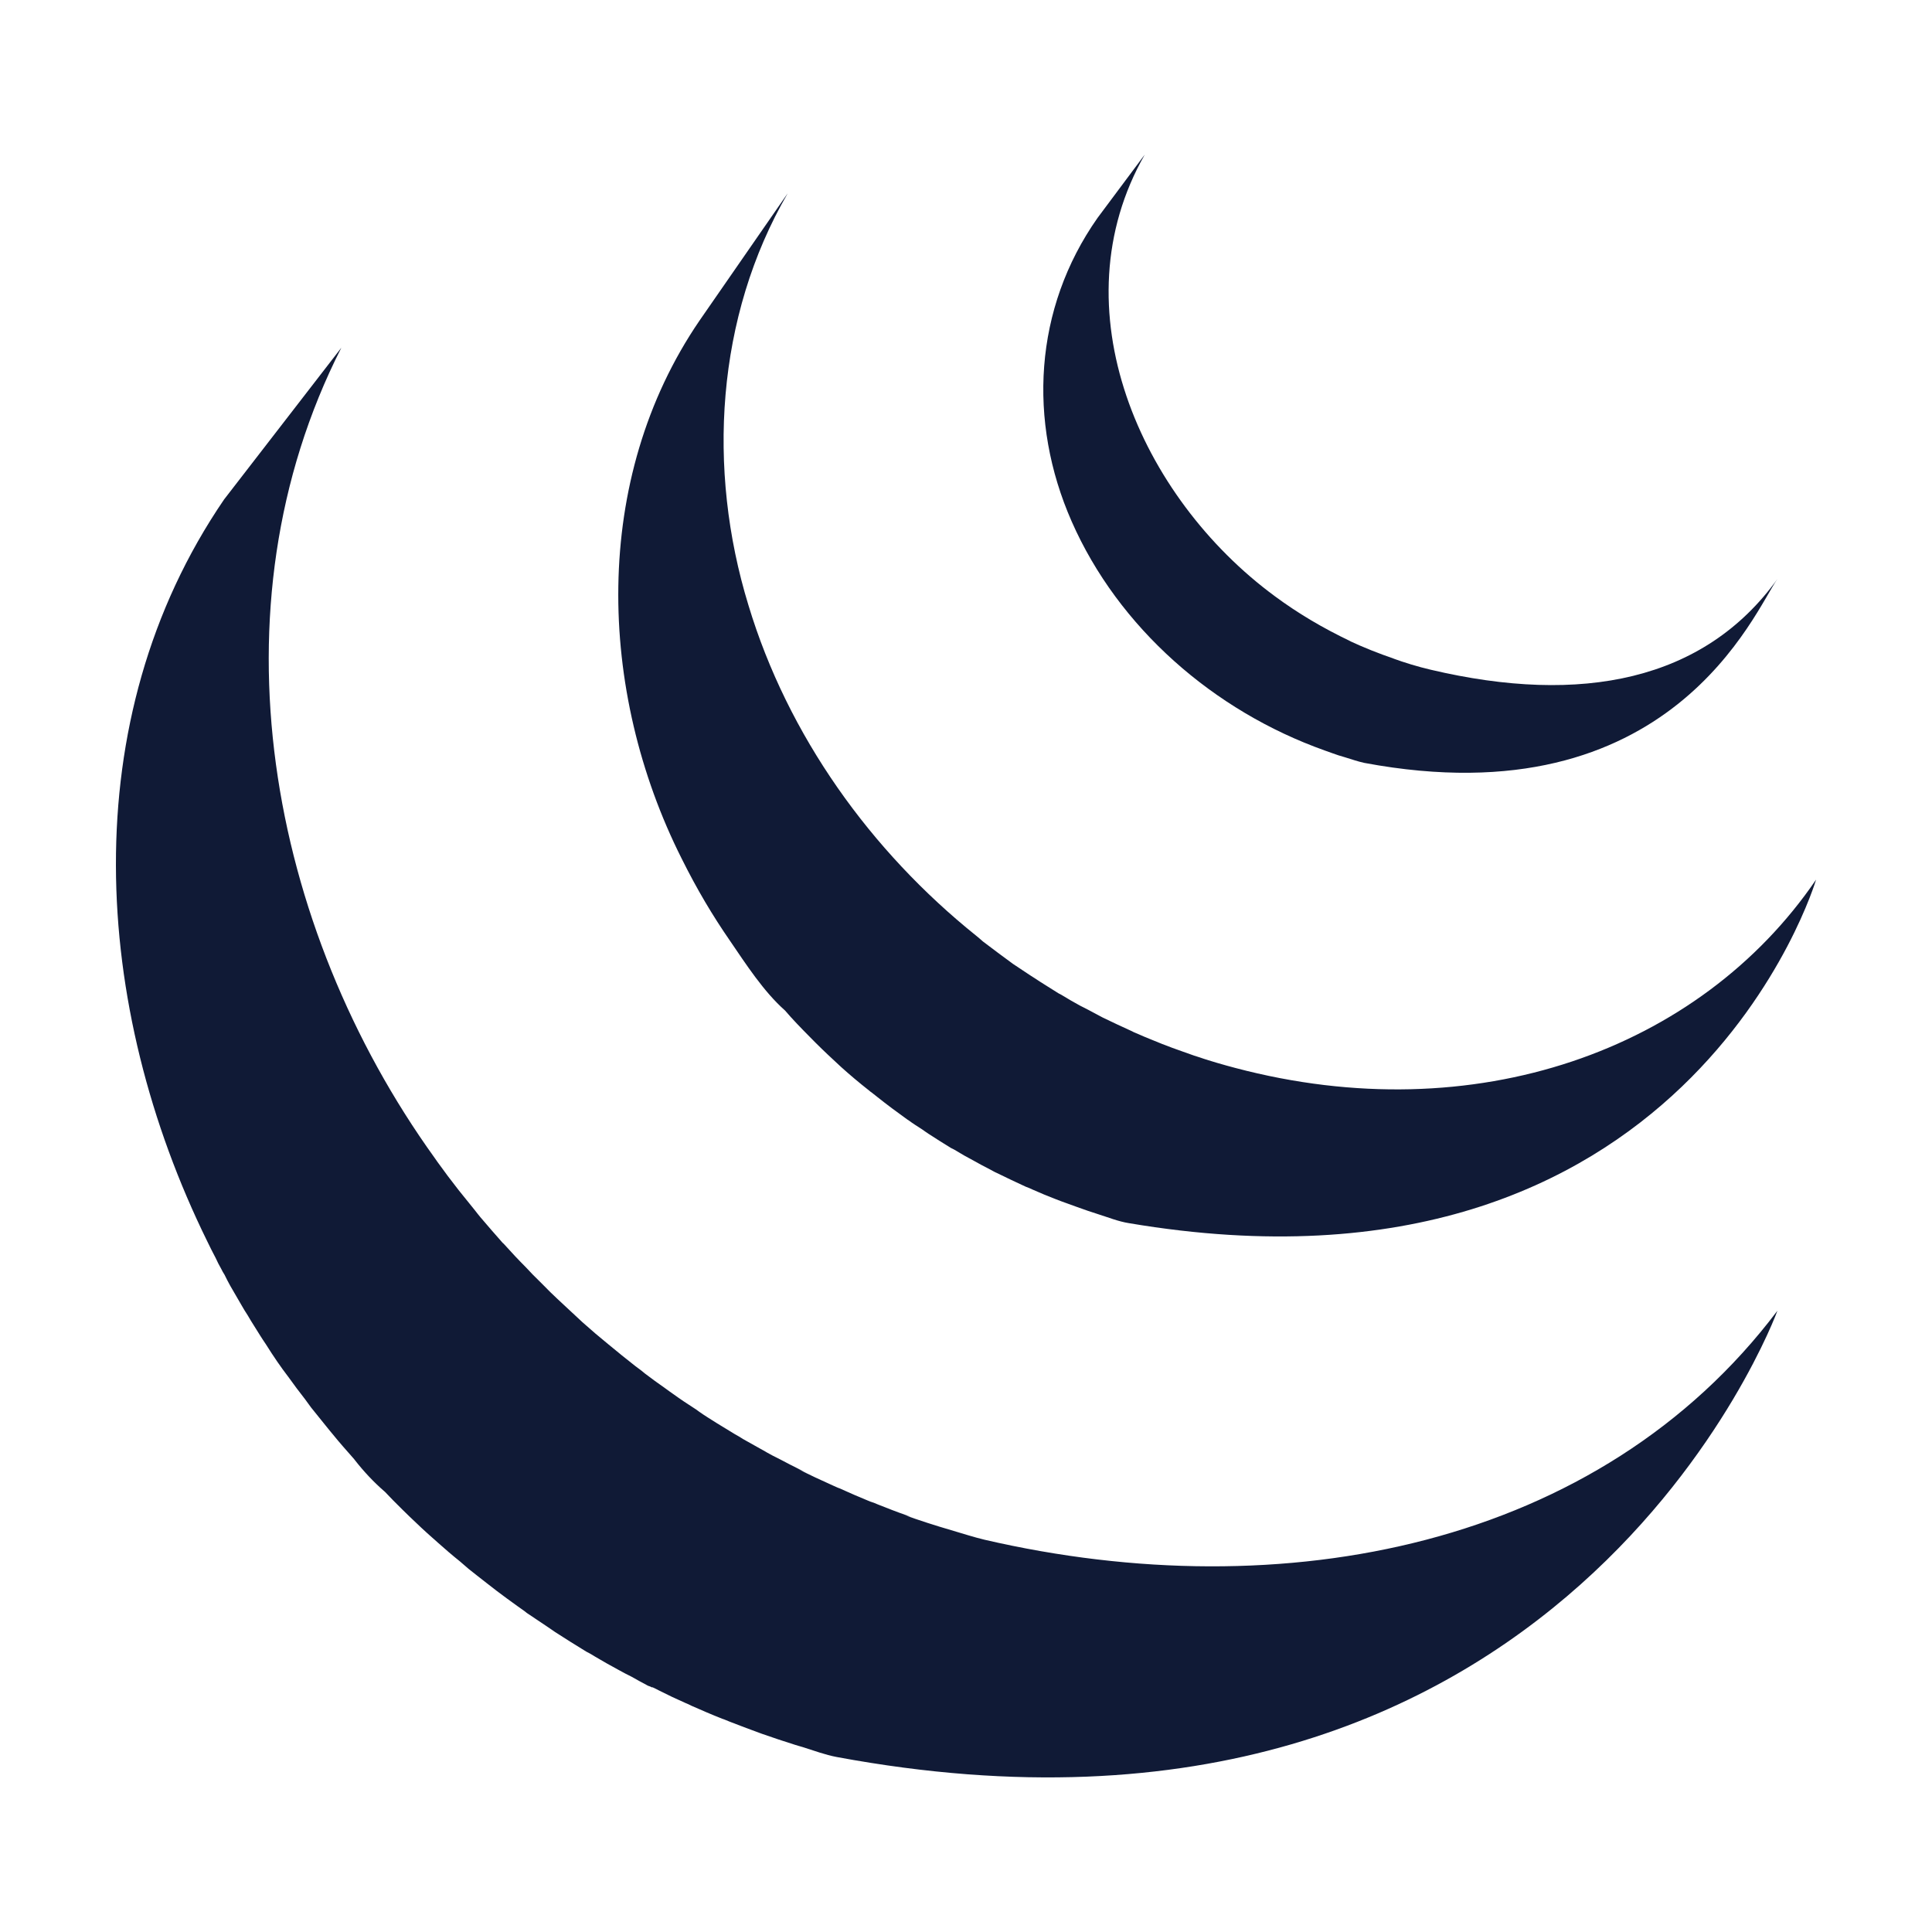 <svg width="24" height="24" viewBox="0 0 24 24" fill="none" xmlns="http://www.w3.org/2000/svg">
<g clip-path="url(#clip0_557_3397)">
<path d="M2.679 15.627C2.7 15.674 2.722 15.717 2.747 15.76C2.759 15.786 2.774 15.812 2.789 15.835C2.811 15.882 2.836 15.927 2.86 15.972L2.998 16.21C3.024 16.255 3.049 16.298 3.078 16.341C3.126 16.426 3.183 16.509 3.234 16.594C3.257 16.629 3.278 16.664 3.303 16.699C3.4 16.854 3.488 16.982 3.583 17.106C3.65 17.199 3.717 17.29 3.789 17.381C3.813 17.415 3.839 17.45 3.864 17.484L4.059 17.726C4.083 17.754 4.106 17.786 4.132 17.815C4.218 17.922 4.31 18.024 4.402 18.129C4.402 18.131 4.404 18.133 4.406 18.135C4.52 18.281 4.642 18.411 4.776 18.527L4.78 18.53C4.85 18.604 4.921 18.677 4.996 18.75L5.085 18.837C5.183 18.931 5.281 19.024 5.384 19.114C5.386 19.114 5.386 19.116 5.388 19.117L5.438 19.162C5.528 19.242 5.619 19.321 5.712 19.395L5.822 19.49C5.897 19.551 5.974 19.609 6.051 19.67L6.171 19.763C6.253 19.826 6.34 19.888 6.424 19.949C6.455 19.972 6.486 19.994 6.517 20.015L6.543 20.036L6.791 20.202L6.896 20.274C7.026 20.359 7.155 20.438 7.283 20.517C7.321 20.536 7.358 20.557 7.392 20.579C7.487 20.635 7.586 20.692 7.682 20.743C7.735 20.774 7.789 20.8 7.844 20.828C7.91 20.866 7.979 20.903 8.05 20.941C8.069 20.947 8.085 20.953 8.101 20.962L8.104 20.959C8.133 20.972 8.161 20.986 8.189 21.001C8.295 21.055 8.405 21.107 8.519 21.157C8.541 21.166 8.563 21.175 8.586 21.188C8.713 21.244 8.84 21.299 8.972 21.351C9.002 21.36 9.033 21.375 9.064 21.387C9.183 21.433 9.306 21.48 9.427 21.524L9.471 21.54C9.606 21.587 9.739 21.632 9.877 21.675C9.909 21.684 9.941 21.695 9.975 21.704C10.115 21.748 10.251 21.799 10.393 21.826C19.449 23.507 22.08 16.282 22.08 16.282C19.869 19.214 15.945 19.987 12.23 19.127C12.092 19.094 11.955 19.049 11.815 19.008C11.619 18.951 11.424 18.888 11.231 18.819L11.315 18.845L11.26 18.823C11.14 18.782 11.025 18.736 10.908 18.69C10.879 18.677 10.85 18.666 10.82 18.656L10.81 18.653C10.681 18.6 10.555 18.546 10.43 18.489C10.402 18.48 10.379 18.467 10.352 18.456C10.204 18.39 10.057 18.321 9.911 18.249L10.033 18.304C10.001 18.29 9.97 18.274 9.94 18.257C9.857 18.217 9.774 18.172 9.693 18.13C9.631 18.1 9.57 18.068 9.51 18.034L9.528 18.043C9.428 17.989 9.329 17.93 9.228 17.875C9.198 17.854 9.164 17.836 9.129 17.816C8.98 17.727 8.832 17.635 8.687 17.54L8.742 17.574C8.705 17.551 8.669 17.526 8.633 17.499L8.638 17.503C8.544 17.443 8.451 17.381 8.36 17.315C8.33 17.295 8.303 17.274 8.272 17.252C8.177 17.186 8.083 17.117 7.991 17.047L8.012 17.062C7.975 17.031 7.936 17.002 7.896 16.973C7.819 16.91 7.74 16.851 7.663 16.786L7.559 16.701C7.448 16.611 7.339 16.518 7.232 16.422L7.231 16.421L6.926 16.137L6.837 16.052C6.765 15.978 6.691 15.906 6.617 15.832L6.532 15.742C6.44 15.65 6.351 15.555 6.264 15.458L6.259 15.452L6.244 15.439C6.151 15.334 6.059 15.228 5.968 15.121C5.944 15.093 5.922 15.063 5.898 15.033L5.698 14.785C5.607 14.669 5.519 14.552 5.433 14.432L5.398 14.382C3.337 11.517 2.591 7.564 4.24 4.32L2.784 6.204C0.911 8.945 1.143 12.51 2.575 15.421C2.608 15.492 2.644 15.559 2.679 15.627Z" fill="#101A36"/>
<path d="M10.053 12.874L10.132 12.954C10.231 13.053 10.333 13.148 10.437 13.244L10.45 13.256C10.555 13.351 10.673 13.45 10.795 13.546L10.813 13.561C10.843 13.581 10.868 13.605 10.897 13.626C11.019 13.723 11.142 13.815 11.271 13.907L11.284 13.915C11.338 13.955 11.396 13.992 11.457 14.031C11.481 14.047 11.509 14.069 11.535 14.085C11.628 14.146 11.719 14.202 11.812 14.26C11.827 14.267 11.84 14.275 11.854 14.281C11.933 14.33 12.018 14.378 12.1 14.421C12.129 14.438 12.157 14.452 12.187 14.469C12.245 14.498 12.303 14.53 12.359 14.56L12.387 14.573C12.505 14.632 12.625 14.687 12.743 14.742C12.773 14.753 12.798 14.763 12.824 14.776C12.921 14.819 13.019 14.86 13.116 14.897C13.16 14.913 13.201 14.931 13.242 14.944C13.331 14.978 13.425 15.009 13.513 15.041L13.635 15.081C13.763 15.121 13.892 15.174 14.027 15.195C20.956 16.364 22.56 10.927 22.56 10.927C21.116 13.045 18.322 14.054 15.344 13.266C15.196 13.227 15.048 13.184 14.902 13.136L14.952 13.15C14.91 13.139 14.874 13.125 14.833 13.113C14.743 13.08 14.649 13.049 14.561 13.016L14.435 12.968C14.337 12.927 14.238 12.89 14.143 12.847C14.113 12.833 14.086 12.825 14.063 12.811C13.941 12.755 13.818 12.699 13.698 12.64L13.518 12.544L13.414 12.491C13.334 12.448 13.259 12.403 13.183 12.357C13.163 12.348 13.144 12.337 13.126 12.325L13.128 12.326C13.036 12.267 12.94 12.21 12.851 12.15C12.821 12.133 12.794 12.112 12.766 12.095L12.584 11.974C12.459 11.884 12.335 11.789 12.21 11.695C12.182 11.669 12.155 11.648 12.128 11.625C10.819 10.575 9.787 9.141 9.297 7.517C8.78 5.829 8.894 3.936 9.786 2.4L8.69 3.982C7.344 5.951 7.42 8.583 8.468 10.666C8.659 11.05 8.853 11.375 9.067 11.685C9.266 11.976 9.486 12.318 9.752 12.553C9.846 12.663 9.947 12.767 10.053 12.874Z" fill="#101A36"/>
<path d="M13.634 2.707C12.842 3.834 12.766 5.234 13.312 6.476C13.892 7.796 15.076 8.832 16.457 9.323C16.514 9.345 16.569 9.362 16.627 9.383L16.704 9.406C16.784 9.43 16.865 9.459 16.948 9.477C20.768 10.191 21.802 7.576 22.08 7.192C21.171 8.457 19.646 8.761 17.775 8.32C17.612 8.282 17.452 8.233 17.295 8.176L17.324 8.185C17.129 8.119 16.938 8.043 16.752 7.956L16.785 7.97C16.428 7.8 16.121 7.617 15.836 7.406C14.164 6.175 13.13 3.83 14.221 1.92L13.634 2.707Z" fill="#101A36"/>
</g>
<defs>
<clipPath id="clip0_557_3397">
<rect width="24" height="24" fill="white"/>
</clipPath>
</defs>
</svg>
